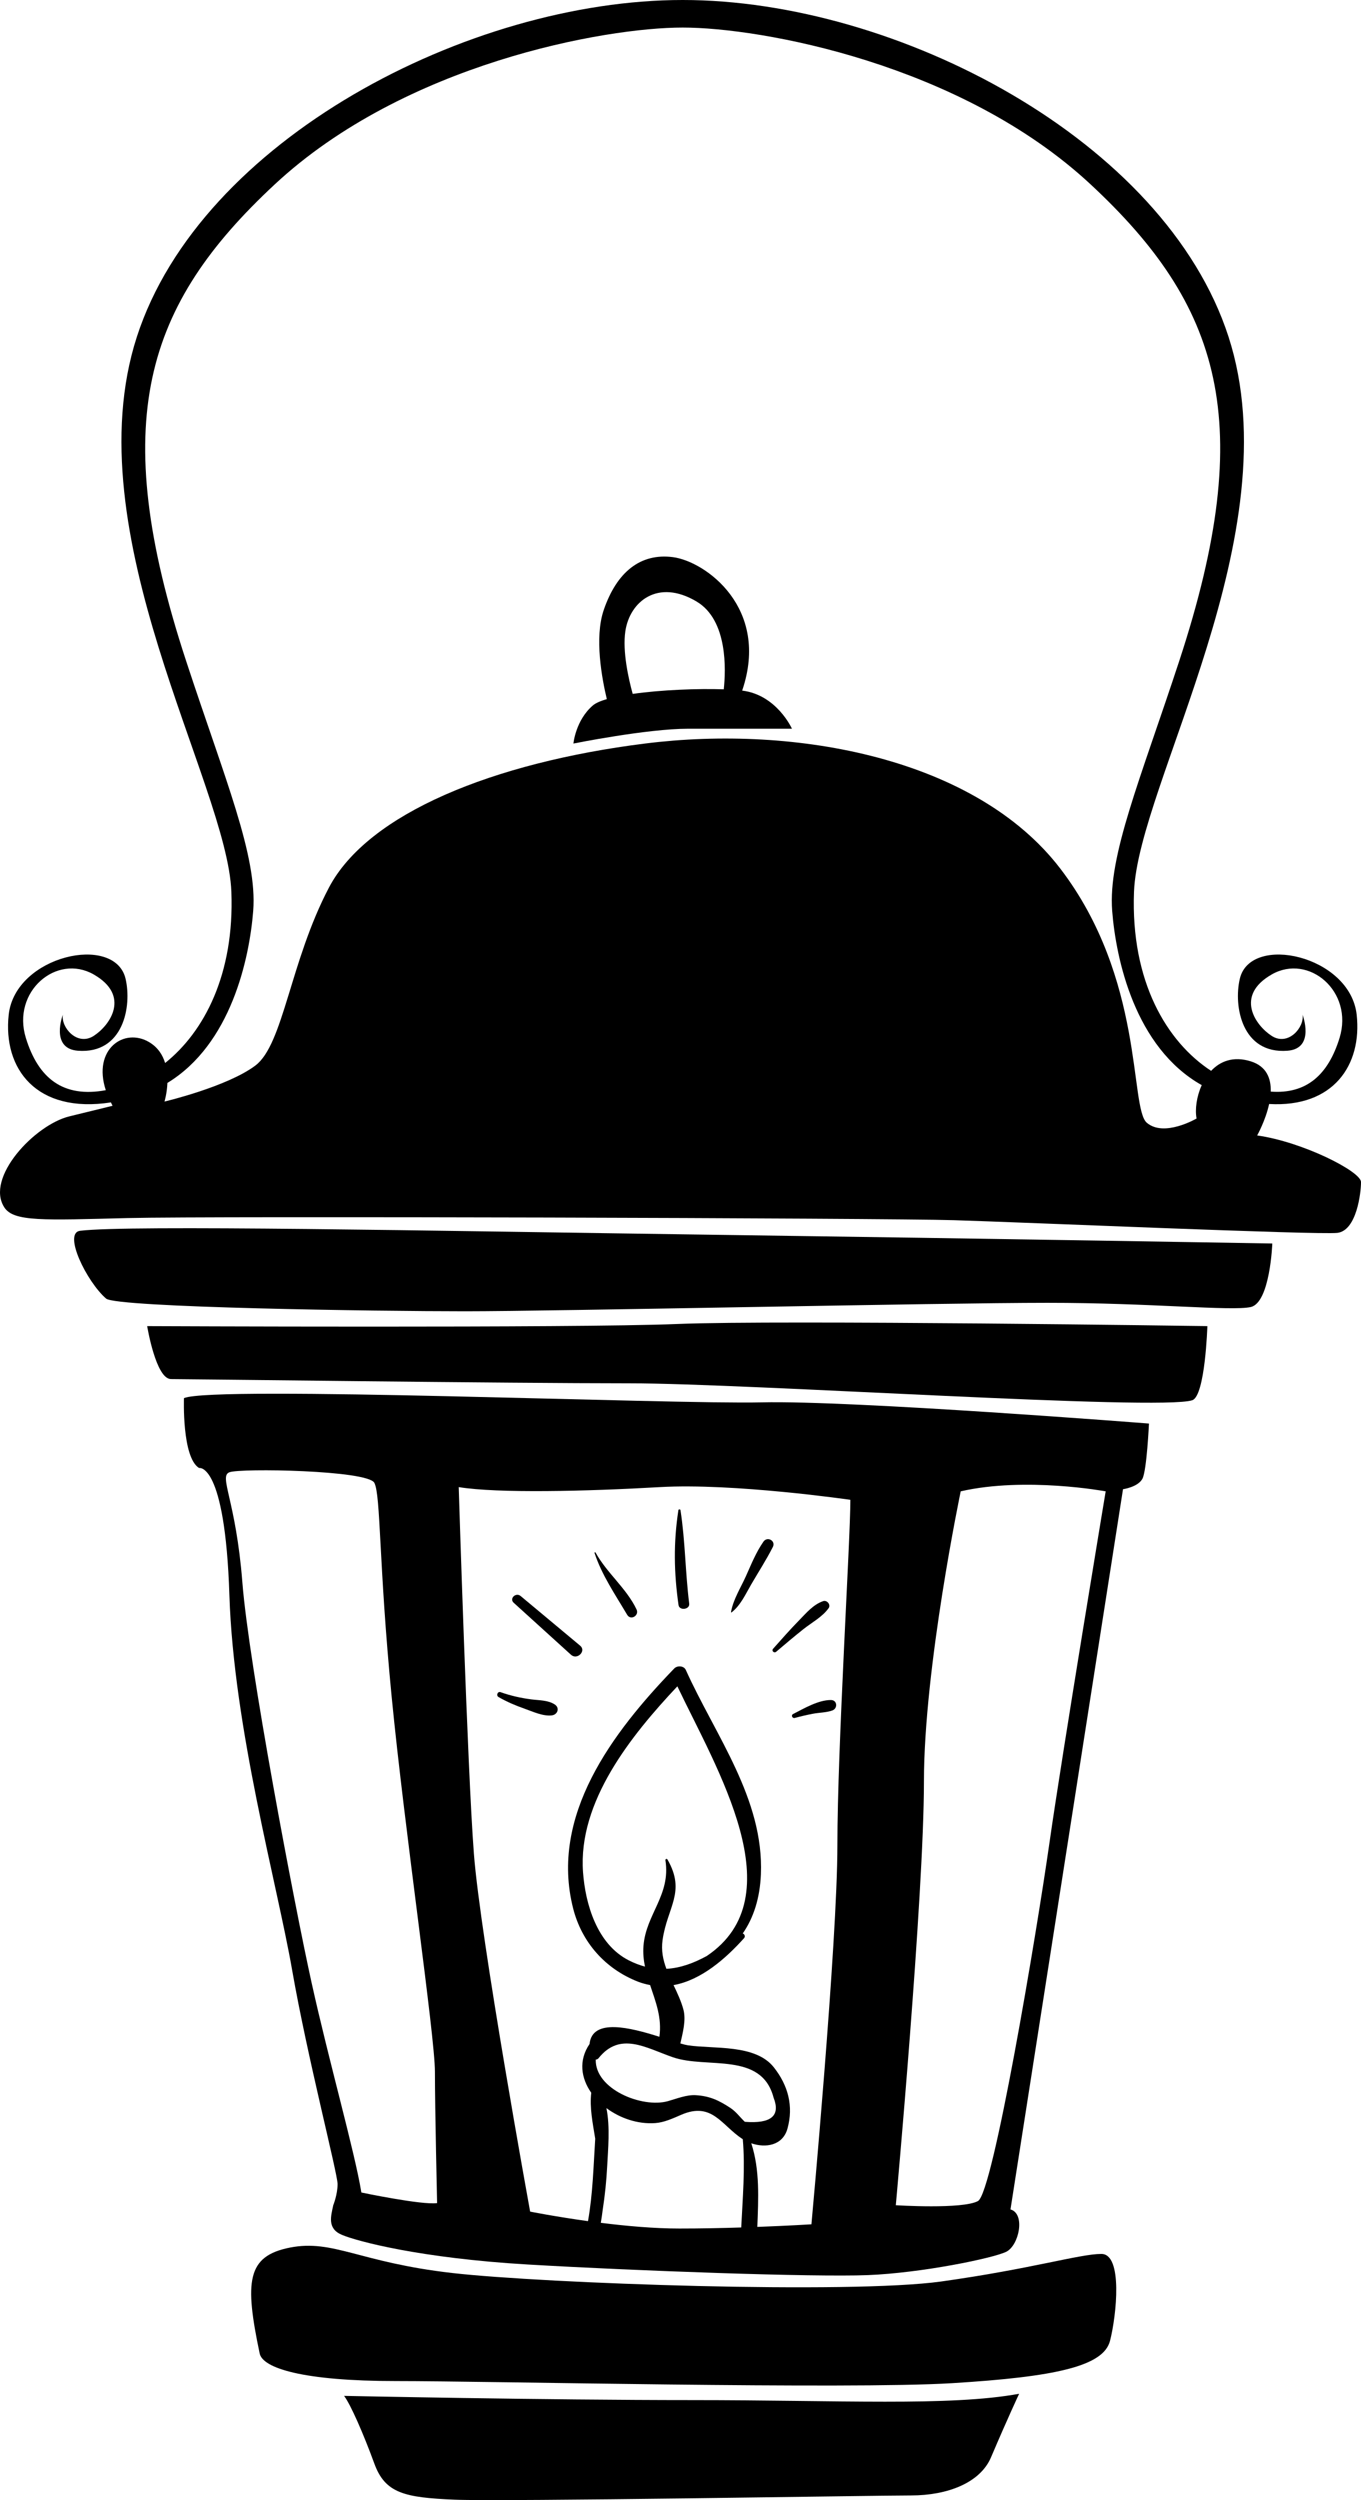 <?xml version="1.0" encoding="utf-8"?>
<!-- Generator: Adobe Illustrator 17.0.0, SVG Export Plug-In . SVG Version: 6.00 Build 0)  -->
<!DOCTYPE svg PUBLIC "-//W3C//DTD SVG 1.1//EN" "http://www.w3.org/Graphics/SVG/1.1/DTD/svg11.dtd">
<svg version="1.1" id="Layer_1" xmlns="http://www.w3.org/2000/svg" xmlns:xlink="http://www.w3.org/1999/xlink" x="0px" y="0px"
	 width="154.319px" height="283.465px" viewBox="0 0 154.319 283.465" enable-background="new 0 0 154.319 283.465"
	 xml:space="preserve">
<g>
	<g>
		<g>
			<path d="M76.795,150.116c-11.776,0.479-60.108,0.24-60.108,0.24s0.982,6.005,2.7,6.005c1.716,0,38.516,0.482,52.009,0.482
				c13.495,0,60.062,3.135,63.787,1.92c1.472-0.479,1.717-8.406,1.717-8.406S88.571,149.637,76.795,150.116z"/>
		</g>
	</g>
	<g>
		<g>
			<path d="M9.083,139.548c-1.963,0.24,0.736,5.764,2.944,7.686c1.173,1.021,30.91,1.441,40.725,1.441
				c9.812,0,54.219-0.96,65.995-0.96c11.776,0,20.853,0.96,23.061,0.48c2.209-0.48,2.454-7.205,2.454-7.205
				s-31.249-0.545-63.787-0.997C48.223,139.544,14.669,138.865,9.083,139.548z"/>
		</g>
	</g>
	<g>
		<g>
			<path d="M142.544,128.739c0,0,0.95-1.684,1.359-3.567c7.29,0.419,10.55-4.419,9.926-10.121
				c-0.737-6.726-12.039-9.218-13.249-4.084c-0.734,3.123,0.239,8.557,5.4,8.167c3.188-0.24,1.711-4.085,1.711-4.085
				c0.23,1.44-1.634,3.603-3.497,2.402c-1.864-1.201-4.196-4.565,0-6.965c4.195-2.401,9.322,1.922,7.691,7.205
				c-1.286,4.167-3.739,6.38-7.8,6.076c0.044-1.49-0.472-2.876-2.276-3.435c-1.974-0.609-3.459-0.008-4.484,1.083
				c-5.012-3.27-9.131-10.119-8.745-20.296c0.468-12.25,17.943-40.591,10.721-62.928C132.074,15.853,101.644,0,77.408,0
				C53.172,0,22.741,15.853,15.517,38.191c-7.222,22.337,10.254,50.678,10.718,62.928c0.355,9.329-3.076,15.862-7.512,19.406
				c-0.277-0.908-0.812-1.765-1.791-2.354c-2.844-1.714-6.456,0.783-4.938,5.436c-4.825,0.896-7.646-1.333-9.06-5.916
				c-1.632-5.283,3.495-9.606,7.691-7.205c4.195,2.4,1.864,5.764,0,6.965c-1.867,1.201-3.73-0.962-3.498-2.402
				c0,0-1.478,3.845,1.711,4.085c5.159,0.389,6.133-5.045,5.398-8.167c-1.21-5.134-12.514-2.642-13.25,4.084
				c-0.669,6.119,3.133,11.244,11.589,9.941c0.065,0.13,0.116,0.253,0.188,0.384c0,0-0.982,0.241-4.907,1.201
				c-3.925,0.962-9.566,6.965-7.359,10.329c1.068,1.629,4.415,1.439,13.984,1.2c9.568-0.239,85.865,0,93.717,0.241
				c7.852,0.24,41.216,1.681,43.424,1.44c2.208-0.24,2.699-4.563,2.699-5.764C154.319,132.822,147.696,129.46,142.544,128.739z
				 M130.031,127.298c-1.962-1.68-0.244-16.331-9.812-28.821c-9.568-12.49-29.932-16.334-47.105-14.171
				c-17.172,2.161-31.402,7.925-35.818,16.333c-4.416,8.407-5.152,17.773-8.341,20.175c-3.19,2.401-10.304,4.084-10.304,4.084
				s0.28-0.919,0.33-2.114c7.221-4.39,9.302-14.1,9.728-19.503c0.491-6.245-3.191-14.891-7.606-28.342
				c-8.925-27.187-4.66-40.351,10.06-54.043C45.882,7.204,68.576,3.124,77.408,3.124c8.832,0,31.524,4.081,46.243,17.772
				c14.722,13.691,18.987,26.855,10.06,54.043c-4.416,13.451-8.095,22.097-7.605,28.342c0.433,5.508,2.587,15.494,10.155,19.753
				c-0.586,1.291-0.78,2.742-0.587,3.784C135.674,126.818,131.994,128.981,130.031,127.298z"/>
		</g>
	</g>
	<g>
		<g>
			<path d="M84.152,78.301c3.192-9.369-4.168-14.651-7.848-15.131c-3.68-0.481-6.379,1.681-7.852,6.004
				c-1.068,3.133-0.202,7.77,0.354,10.092c-0.714,0.208-1.265,0.448-1.58,0.716c-1.964,1.683-2.208,4.323-2.208,4.323
				s8.341-1.681,13.003-1.681c4.66,0,11.775,0,11.775,0S88.079,78.78,84.152,78.301z M71.739,78.675
				c-0.473-1.723-1.169-4.801-0.834-7.1c0.491-3.362,3.68-6.004,8.096-3.362c3.537,2.117,3.298,7.773,3.063,9.942
				C79.151,78.053,74.973,78.215,71.739,78.675z"/>
		</g>
	</g>
	<g>
		<g>
			<path d="M78.511,272.127c-16.681,0-39.498-0.48-39.498-0.48c0.737,0.961,2.208,4.324,3.435,7.686
				c1.227,3.362,3.435,3.843,9.077,4.083c5.644,0.24,47.596-0.479,51.766-0.479c4.17,0,7.851-1.441,9.077-4.323
				c1.924-4.522,3.188-7.205,3.188-7.205C107.705,272.849,95.194,272.127,78.511,272.127z"/>
		</g>
	</g>
	<g>
		<g>
			<path d="M124.88,255.554c-2.453,0.001-7.851,1.682-18.155,3.124c-10.303,1.441-44.895,0.24-55.446-0.961
				c-10.547-1.202-13.493-3.844-18.399-2.883c-4.906,0.961-5.152,3.844-3.436,12.01c0.352,1.664,4.908,3.124,15.456,3.124
				c10.55,0,51.277,0.959,63.052,0.24c11.776-0.721,17.174-1.923,17.91-4.804C126.599,262.52,127.332,255.554,124.88,255.554z"/>
		</g>
	</g>
	<g>
		<g>
			<path d="M86.363,159.002c-10.306,0.241-62.07-1.923-65.505-0.482c0,0-0.245,6.727,1.717,7.926c0,0,2.944-0.72,3.435,14.411
				c0.491,15.133,5.398,32.666,7.115,42.514c1.716,9.846,5.152,23.057,5.152,24.258c0,1.203-0.491,2.401-0.491,2.401
				c-0.246,1.201-0.736,2.64,0.982,3.362c1.717,0.721,8.832,2.642,21.098,3.362c12.268,0.721,32.384,1.443,38.519,1.201
				c6.132-0.24,14.229-1.921,15.699-2.641c1.472-0.72,2.207-4.322,0.491-4.805l12.758-81.66c0,0,1.717-0.241,2.209-1.201
				c0.489-0.96,0.735-6.243,0.735-6.243S96.666,158.762,86.363,159.002z M104.762,201.995c0-12.97,4.17-32.906,4.17-32.906
				c7.359-1.681,16.437,0,16.437,0s-4.906,29.544-6.378,39.872c-1.472,10.327-6.379,39.629-8.096,40.592
				c-1.718,0.961-9.323,0.479-9.323,0.479S104.762,214.965,104.762,201.995z M40.975,248.59c-0.737-4.562-3.68-14.89-5.642-23.778
				c-1.964-8.888-7.116-36.028-7.851-45.394c-0.735-9.369-2.699-12.01-1.472-12.491c1.227-0.481,15.701-0.239,16.437,1.201
				c0.737,1.441,0.489,9.127,1.963,24.259c1.471,15.133,4.905,38.429,4.905,42.512c0,4.084,0.246,14.892,0.246,14.892
				C47.845,250.031,40.975,248.59,40.975,248.59z M84.046,252.553c-2.181,0.07-4.603,0.122-7.006,0.122
				c-2.87,0-6.072-0.292-8.916-0.648c0.083-0.494,0.154-0.99,0.215-1.483c0.251-1.621,0.422-3.252,0.507-4.922
				c0.091-1.874,0.353-4.452-0.088-6.604c1.543,1.15,3.555,1.843,5.536,1.701c1.038-0.077,2.017-0.54,2.955-0.945
				c3.507-1.509,4.548,1.196,6.951,2.76c0.007,0.004,0.017,0.01,0.022,0.015C84.507,245.83,84.206,249.238,84.046,252.553z
				 M82.846,239.02c-1.324-0.878-2.373-1.37-3.951-1.465c-1.055-0.064-2.18,0.402-3.166,0.678c-2.931,0.814-8.26-1.351-8.181-4.712
				c0.121-0.009,0.237-0.055,0.317-0.155c2.444-3.069,5.364-1.177,8.417-0.117c3.889,1.353,10.054-0.674,11.431,4.581
				c0.808,2.064-0.278,2.979-3.26,2.743C83.917,240.071,83.469,239.433,82.846,239.02z M75.676,210.823
				c-0.076-0.127-0.248-0.034-0.227,0.094c0.623,3.946-2.205,6.115-2.487,9.703c-0.064,0.827,0.016,1.605,0.168,2.357
				c-0.606-0.16-1.224-0.397-1.861-0.724c-3.575-1.836-4.896-6.353-5.162-9.978c-0.586-7.976,5.412-15.459,10.697-21.078
				c4.444,9.35,13.344,23.839,3.335,30.576c-1.466,0.8-2.977,1.369-4.579,1.455c-0.377-1.011-0.602-2.067-0.436-3.252
				C75.646,216.241,77.815,214.527,75.676,210.823z M94.949,209.201c0,11.047-2.944,42.994-2.944,42.994s-2.558,0.16-6.134,0.294
				c0.119-3.229,0.302-6.435-0.685-9.481c1.602,0.555,3.566,0.275,4.102-1.662c0.707-2.554,0.075-4.899-1.548-6.953
				c-2.091-2.647-6.807-2.058-9.728-2.491c-0.219-0.033-0.519-0.109-0.868-0.213c0.269-1.21,0.665-2.637,0.348-3.832
				c-0.262-0.979-0.694-1.885-1.121-2.783c3.138-0.563,5.914-3.002,8.001-5.329c0.164-0.183,0.041-0.476-0.157-0.523
				c1.234-1.776,1.948-4.006,2.061-6.706c0.353-8.558-5.165-15.746-8.516-23.18c-0.218-0.48-0.97-0.515-1.309-0.164
				c-7.008,7.261-14.147,16.677-11.462,27.218c0.98,3.842,3.65,6.858,7.376,8.304c0.457,0.176,0.906,0.29,1.349,0.375
				c0.629,1.886,1.36,3.722,1.052,5.863c-3.286-1.04-7.619-2.149-7.92,0.824c-1.266,1.852-0.966,3.871,0.195,5.525
				c-0.204,1.682,0.172,3.462,0.449,5.209c-0.198,3.126-0.272,6.259-0.819,9.346c-3.746-0.518-6.561-1.081-6.561-1.081
				s-5.642-30.985-6.378-40.591c-0.736-9.609-1.719-41.554-1.719-41.554c4.418,0.72,14.475,0.481,22.819,0
				c8.339-0.479,21.589,1.441,21.589,1.441C96.422,174.614,94.949,198.151,94.949,209.201z"/>
		</g>
	</g>
	<g>
		<g>
			<path d="M62.908,193.259c-0.769-0.508-1.799-0.465-2.698-0.586c-1.182-0.157-2.33-0.411-3.451-0.814
				c-0.337-0.121-0.531,0.381-0.238,0.549c0.941,0.545,1.917,0.96,2.943,1.321c0.945,0.333,2.093,0.881,3.1,0.764
				C63.229,194.418,63.499,193.648,62.908,193.259z"/>
		</g>
	</g>
	<g>
		<g>
			<path d="M59.032,180.958c-0.537-0.449-1.314,0.287-0.784,0.768c2.165,1.963,4.329,3.928,6.492,5.891
				c0.704,0.638,1.767-0.421,1.046-1.023C63.535,184.716,61.285,182.837,59.032,180.958z"/>
		</g>
	</g>
	<g>
		<g>
			<path d="M67.526,176.027c-0.034-0.06-0.135-0.018-0.114,0.047c0.817,2.503,2.367,4.753,3.7,7.014
				c0.402,0.683,1.395,0.083,1.064-0.609C71.021,180.066,68.82,178.369,67.526,176.027z"/>
		</g>
	</g>
	<g>
		<g>
			<path d="M76.922,171.222c-0.567,3.657-0.511,7.087,0.015,10.761c0.097,0.669,1.296,0.512,1.21-0.161
				c-0.446-3.543-0.441-7.064-0.99-10.6C77.14,171.105,76.94,171.105,76.922,171.222z"/>
		</g>
	</g>
	<g>
		<g>
			<path d="M82.957,182.811c1.021-0.804,1.57-2.047,2.207-3.144c0.824-1.418,1.724-2.807,2.466-4.266
				c0.355-0.699-0.614-1.249-1.064-0.608c-0.841,1.204-1.386,2.571-1.982,3.901c-0.589,1.315-1.45,2.655-1.696,4.079
				C82.88,182.814,82.925,182.837,82.957,182.811z"/>
		</g>
	</g>
	<g>
		<g>
			<path d="M88.01,187.277c1.015-0.864,2.034-1.725,3.078-2.555c0.966-0.768,2.142-1.378,2.867-2.386
				c0.275-0.381-0.18-0.953-0.626-0.797c-1.13,0.399-1.892,1.328-2.706,2.159c-1.025,1.047-1.992,2.145-2.962,3.237
				C87.451,187.172,87.768,187.482,88.01,187.277z"/>
		</g>
	</g>
	<g>
		<g>
			<path d="M90.109,194.784c0.68-0.183,1.361-0.341,2.054-0.474c0.727-0.142,1.517-0.126,2.214-0.376
				c0.631-0.229,0.565-1.185-0.164-1.185c-1.43-0.003-3.054,0.958-4.296,1.595C89.666,194.473,89.841,194.856,90.109,194.784z"/>
		</g>
	</g>
</g>
</svg>
